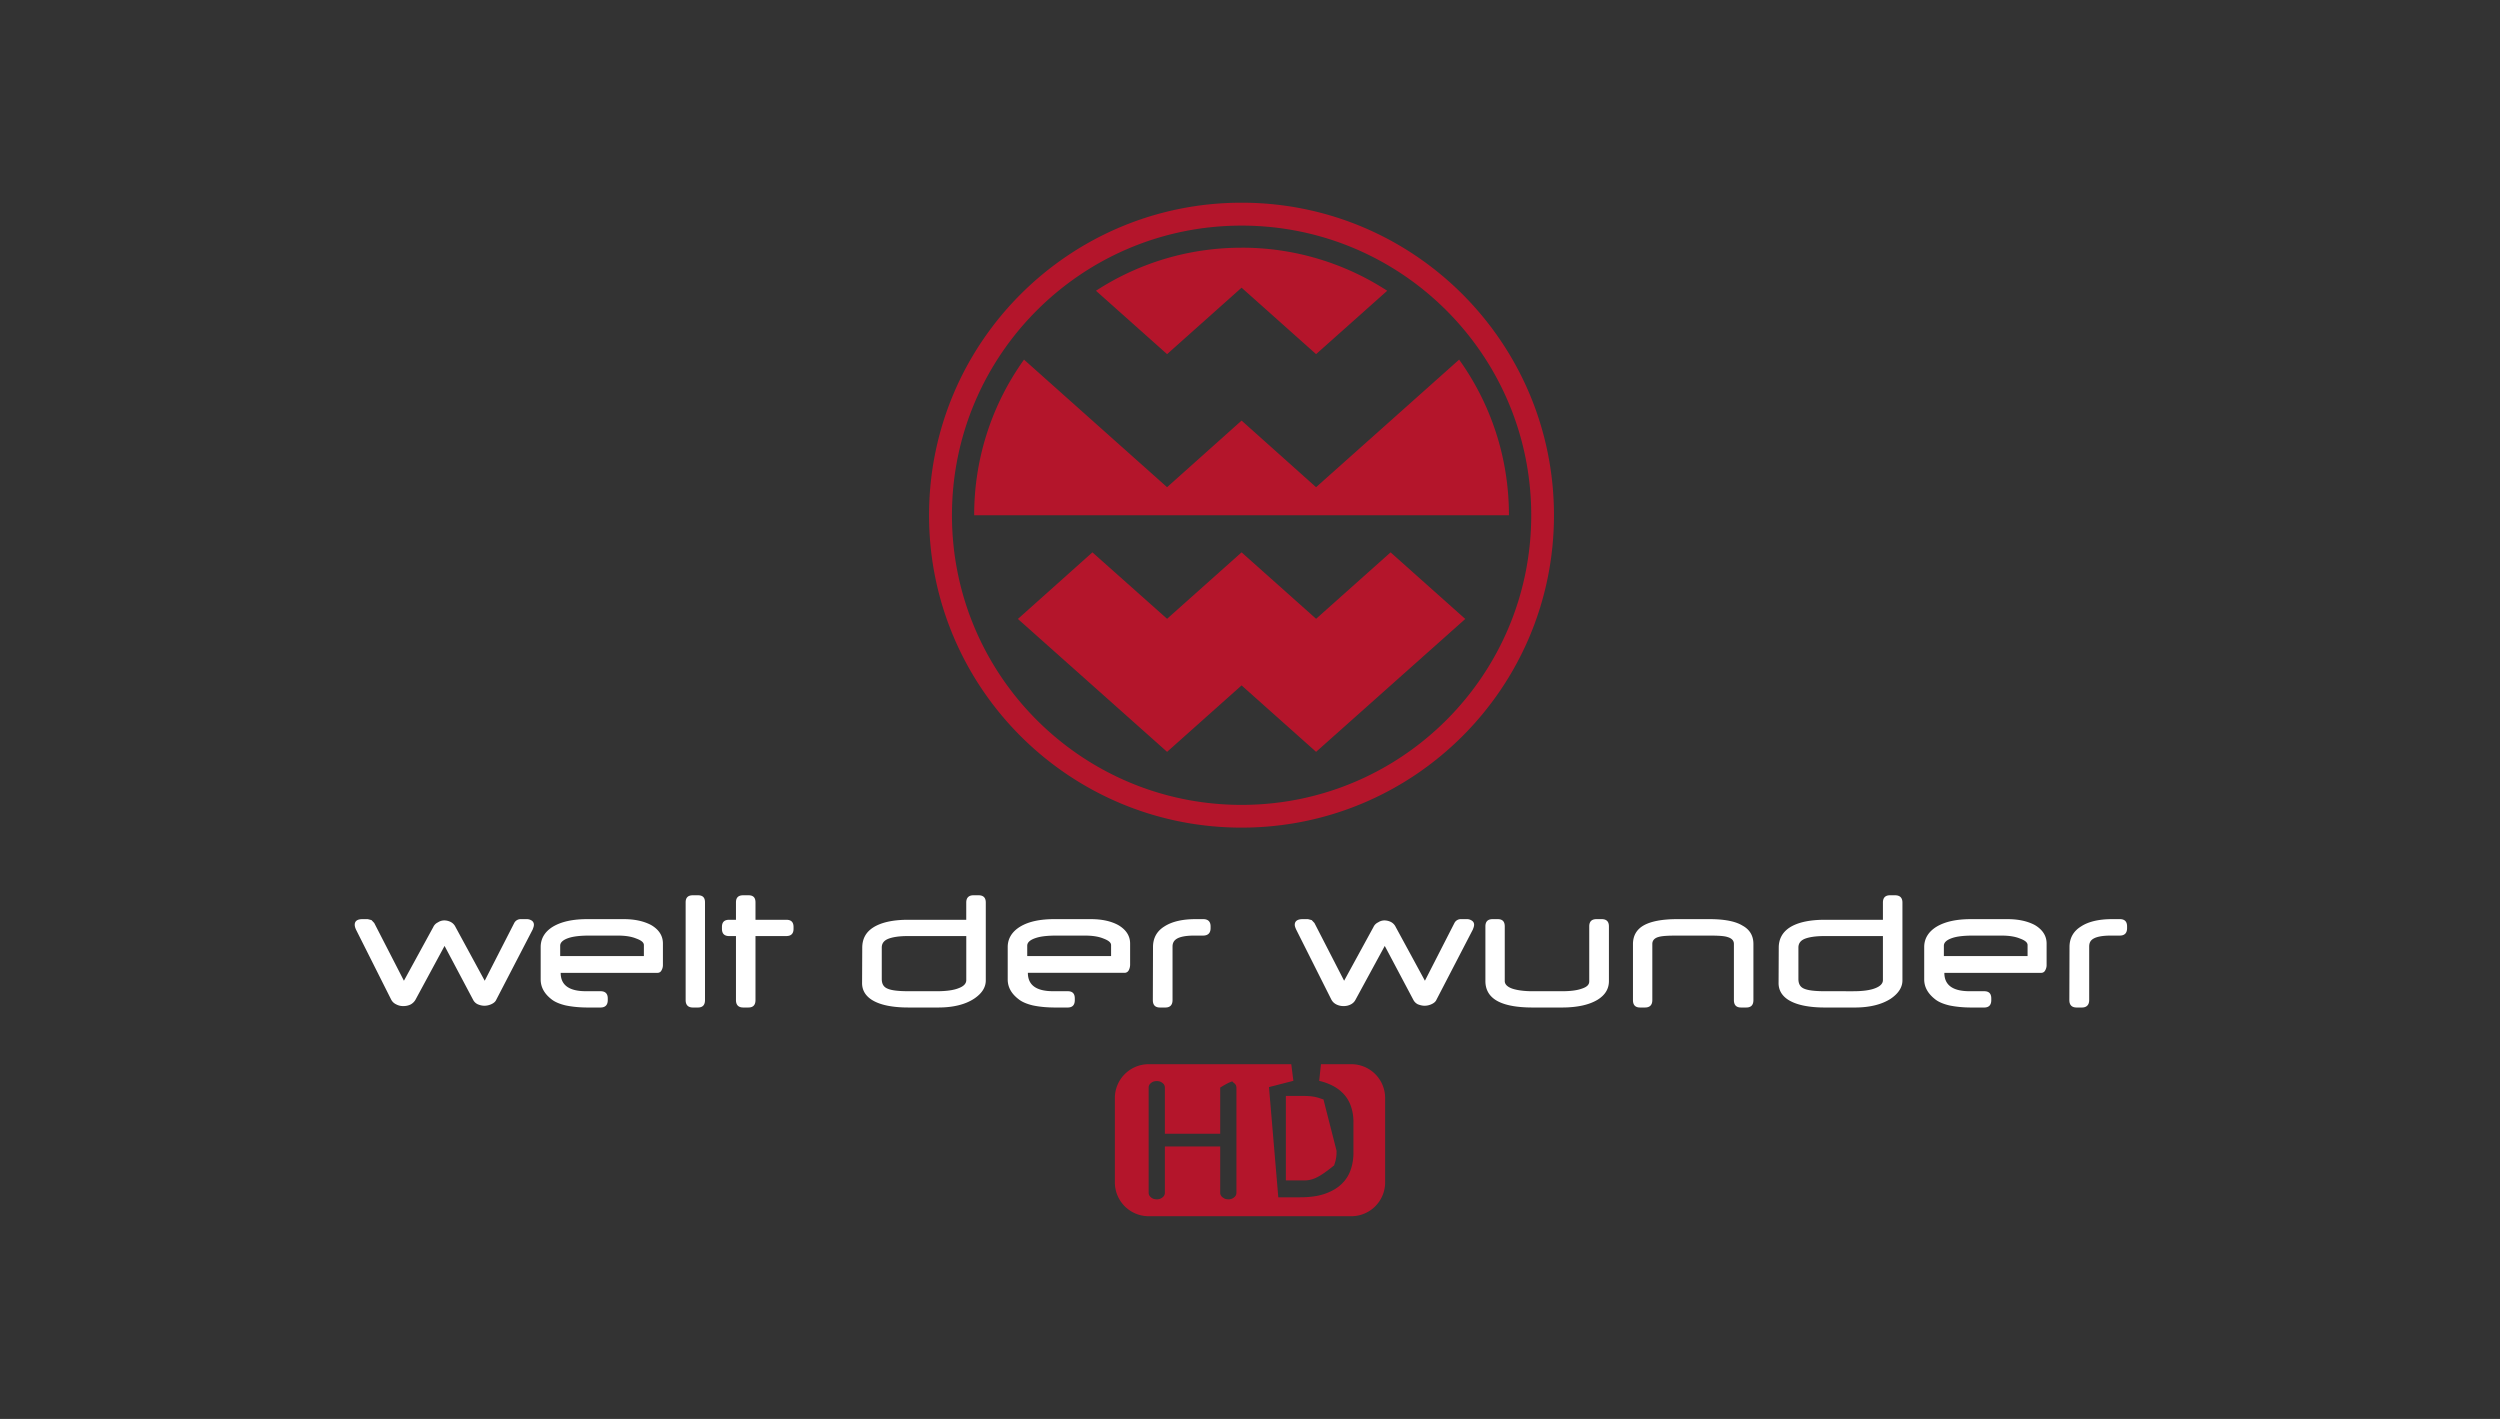 <svg xmlns="http://www.w3.org/2000/svg" width="148" height="84"><rect width="100%" height="100%" fill="#333333" stroke="none"/><g fill="none" fill-rule="evenodd"><path fill="#fff" fill-rule="nonzero" d="M31.149 54.413h-.315a.425.425 0 0 0-.392.23l-.601 1.176v2.474l1.69-3.26c.038-.105.076-.19.076-.286a.29.29 0 0 0-.115-.239.544.544 0 0 0-.343-.095m-9.376 0h-.315c-.305 0-.458.115-.458.334 0 .086.029.181.076.287l2.082 4.143c.066.124.162.22.305.286a.852.852 0 0 0 .42.096.943.943 0 0 0 .43-.096.741.741 0 0 0 .277-.267l1.728-3.198 1.69 3.189c.057.114.152.21.277.267.114.048.248.086.4.086a.998.998 0 0 0 .411-.096c.143-.067.239-.153.286-.267l.191-.368v-2.467l-.878 1.718-1.728-3.18a.642.642 0 0 0-.277-.295.863.863 0 0 0-.372-.096.675.675 0 0 0-.392.115.557.557 0 0 0-.276.277l-1.738 3.179-1.757-3.418-.162-.172zm8.068 1.406-.268.523v2.467l.268-.516zm0 0-.268.523v2.467l.268-.516zm7.084-1.406h-2.158c-.85 0-1.518.143-2.024.44-.487.295-.735.706-.735 1.212v1.919c0 .448.21.84.64 1.174.19.153.477.277.84.363.362.076.802.124 1.327.124h.735c.286 0 .43-.153.43-.44v-.095c0-.286-.144-.43-.43-.43h-.86c-1.002 0-1.498-.362-1.498-1.088h5.728a.253.253 0 0 0 .239-.143.622.622 0 0 0 .086-.334v-1.26c0-.459-.24-.831-.707-1.098-.44-.23-.974-.344-1.613-.344m-3.762 2.186v-.61c0-.201.172-.354.525-.469.306-.095.707-.133 1.203-.133h1.68c.411 0 .783.047 1.089.172.315.114.458.238.458.391v.65zM41.316 53h-.296c-.286 0-.43.134-.43.42v5.786c0 .286.144.439.43.439h.296c.287 0 .42-.153.42-.44V53.42c0-.286-.133-.42-.42-.42m2.989 0h-.306c-.286 0-.43.134-.43.42v1.031h-.4c-.287 0-.43.134-.43.43v.105c0 .286.143.43.43.43h.4v3.79c0 .286.144.439.43.439h.306c.286 0 .42-.153.42-.44v-3.79h1.823c.287 0 .43-.143.43-.43v-.104c0-.296-.143-.43-.43-.43h-1.823v-1.03c0-.287-.134-.421-.42-.421m13.623 0h-.296c-.277 0-.43.143-.43.43v1.021h-3.427c-.935 0-1.632.162-2.1.468-.42.277-.62.659-.63 1.155l-.01 2.091c-.01.43.182.764.554 1.012.468.306 1.193.468 2.196.468h1.766c.888 0 1.604-.182 2.12-.525.458-.306.687-.669.687-1.08v-4.61c0-.287-.143-.43-.43-.43m-4.153 5.68c-.582 0-1.002-.047-1.231-.152-.239-.096-.344-.287-.344-.573v-1.862c0-.229.115-.4.363-.506.248-.105.64-.172 1.184-.172h3.456v2.607c0 .2-.143.363-.449.477-.305.124-.735.182-1.327.182zm10.798-4.267h-2.158c-.85 0-1.517.143-2.014.44-.487.295-.745.706-.745 1.212v1.919c0 .448.21.84.65 1.174.19.153.477.277.84.363.362.076.792.124 1.327.124h.735c.286 0 .42-.153.42-.44v-.095c0-.286-.134-.43-.42-.43h-.86c-1.002 0-1.498-.362-1.498-1.088h5.718a.277.277 0 0 0 .249-.143.72.72 0 0 0 .086-.334v-1.26c0-.459-.249-.831-.716-1.098-.43-.23-.965-.344-1.614-.344m-3.761 2.186v-.61c0-.201.171-.354.534-.469.296-.095.697-.133 1.203-.133h1.67c.421 0 .793.047 1.099.172.305.114.458.238.458.391v.65zm10.415-2.186h-.448c-.783 0-1.394.143-1.843.43-.448.276-.668.677-.678 1.193l-.01 3.17c0 .286.134.439.42.439h.326c.276 0 .42-.153.42-.44v-3.169c0-.2.076-.353.248-.458.2-.124.553-.191 1.04-.191h.525c.287 0 .44-.153.44-.44v-.104c0-.287-.153-.43-.44-.43m15.581 0h-.324a.42.42 0 0 0-.382.23l-1.747 3.417-1.728-3.18a.642.642 0 0 0-.277-.295.898.898 0 0 0-.372-.096.674.674 0 0 0-.392.115.558.558 0 0 0-.277.277l-1.737 3.179-1.757-3.418-.162-.172-.22-.057h-.315c-.305 0-.468.115-.468.334 0 .086.038.181.086.287l2.081 4.143c.067.124.163.22.296.286a.916.916 0 0 0 .43.096.877.877 0 0 0 .42-.096.626.626 0 0 0 .277-.267l1.738-3.198 1.69 3.189c.057.114.152.21.267.267.124.048.257.086.41.086a.997.997 0 0 0 .41-.096c.144-.067.24-.153.287-.267l2.148-4.143c.039-.106.077-.191.077-.287a.274.274 0 0 0-.124-.239.516.516 0 0 0-.335-.095m8.01 0h-.305c-.286 0-.43.143-.43.43v3.255c0 .2-.143.334-.439.43-.286.105-.687.153-1.184.153h-1.718c-.525 0-.926-.058-1.213-.153-.296-.105-.448-.258-.448-.449v-3.236c0-.287-.134-.43-.42-.43h-.296c-.287 0-.43.143-.43.43v3.236c0 .458.181.821.544 1.079.458.325 1.213.487 2.263.487h1.718c.926 0 1.633-.162 2.13-.468.439-.277.658-.64.658-1.098v-3.236c0-.287-.143-.43-.43-.43m6.368 0h-1.89c-.916 0-1.594.134-2.024.391-.4.24-.601.611-.601 1.089v3.313c0 .286.133.439.42.439h.296c.286 0 .43-.153.43-.44v-3.322c0-.2.123-.353.39-.42.201-.057.564-.076 1.108-.076h1.871c.516 0 .879.019 1.08.086.257.076.381.21.381.41v3.323c0 .286.134.439.42.439h.315c.287 0 .42-.153.42-.44v-3.322c0-.477-.21-.85-.649-1.088-.42-.258-1.079-.382-1.967-.382M112.185 53h-.296c-.277 0-.42.143-.42.43v1.021h-3.437c-.936 0-1.633.162-2.1.468-.411.277-.621.659-.63 1.155l-.01 2.091c-.01.43.181.764.553 1.012.468.306 1.203.468 2.196.468h1.766c.888 0 1.604-.182 2.13-.525.448-.306.687-.669.687-1.08v-4.61c0-.287-.153-.43-.44-.43m-4.152 5.68c-.583 0-.993-.047-1.232-.152-.229-.096-.334-.287-.334-.573v-1.862c0-.229.115-.4.353-.506.249-.105.64-.172 1.184-.172h3.466v2.607c0 .2-.153.363-.449.477-.305.124-.745.182-1.327.182zm10.798-4.267h-2.149c-.85 0-1.518.143-2.024.44-.487.295-.744.706-.744 1.212v1.919c0 .448.22.84.649 1.174.19.153.477.277.84.363.363.076.802.124 1.327.124h.735c.287 0 .42-.153.42-.44v-.095c0-.286-.133-.43-.42-.43h-.86c-1.001 0-1.498-.362-1.498-1.088h5.728a.253.253 0 0 0 .24-.143.622.622 0 0 0 .085-.334v-1.26c0-.459-.248-.831-.707-1.098-.439-.23-.973-.344-1.622-.344m-3.753 2.186v-.61c0-.201.172-.354.526-.469.296-.095.706-.133 1.202-.133h1.68c.411 0 .784.047 1.09.172.314.114.457.238.457.391v.65zm10.416-2.186h-.458c-.773 0-1.394.143-1.833.43-.449.276-.678.677-.687 1.193l-.01 3.17c0 .286.143.439.43.439h.315c.277 0 .43-.153.43-.44v-3.169c0-.2.066-.353.238-.458.2-.124.554-.191 1.04-.191h.535c.287 0 .43-.153.43-.44v-.104c0-.287-.143-.43-.43-.43"/><g fill="#b4152b"><path fill-rule="nonzero" d="M73.502 12C63.287 12 55 20.287 55 30.502s8.287 18.493 18.502 18.493 18.493-8.277 18.493-18.493S83.718 12 73.502 12m0 35.649c-9.47 0-17.146-7.676-17.146-17.147 0-9.47 7.676-17.146 17.146-17.146 9.471 0 17.147 7.676 17.147 17.146 0 9.471-7.676 17.147-17.147 17.147m0-32.985c-3.179 0-6.139.935-8.62 2.549l4.21 3.752 4.41-3.934 4.411 3.934 4.21-3.752a15.763 15.763 0 0 0-8.62-2.55M86.38 21.29l-8.468 7.552-4.41-3.943-4.411 3.943-8.469-7.552a15.748 15.748 0 0 0-2.95 9.213h31.658c0-3.437-1.088-6.616-2.95-9.213M82.324 32.7l-4.41 3.933-4.412-3.934-4.41 3.934-4.42-3.934-4.412 3.943 8.832 7.867 4.41-3.933 4.411 3.933 8.831-7.867z"/><path stroke="#b4152b" d="m76.443 63.5-1.853.477.626 7.403h1.759c.658 0 1.21-.086 1.658-.248.479-.173.86-.407 1.152-.694.303-.297.52-.642.652-1.034a3.54 3.54 0 0 0 .187-1.142v-1.854c0-.388-.063-.76-.19-1.118a2.52 2.52 0 0 0-.663-1.005c-.295-.279-.679-.505-1.156-.67a3.73 3.73 0 0 0-.414-.115H80a1.502 1.502 0 0 1 1.5 1.5v5a1.502 1.502 0 0 1-1.5 1.5h-7.284a.998.998 0 0 0 .664-.233.83.83 0 0 0 .316-.663v-6.218a.815.815 0 0 0-.33-.66c-.16-.128-.175-.591-1.63.39v2.503H69.46v-2.233a.821.821 0 0 0-.316-.653c-.179-.15-.398-.233-.664-.233s-.485.083-.664.233a.821.821 0 0 0-.316.653v6.218c0 .256.099.48.316.663.179.15.398.233.664.233H68a1.502 1.502 0 0 1-1.5-1.5v-5a1.502 1.502 0 0 1 1.5-1.5zm-4.707 4.872v2.232c0 .258.101.485.33.67.186.149.402.226.65.226H68.48a.998.998 0 0 0 .664-.233.83.83 0 0 0 .316-.663v-2.232zm5.457-2.992c.293 0 .54.03.74.097l.691 2.712c0 .181-.024.35-.074.506-.82.654-1.067.685-1.357.685h-.569v-4z"/></g></g></svg>